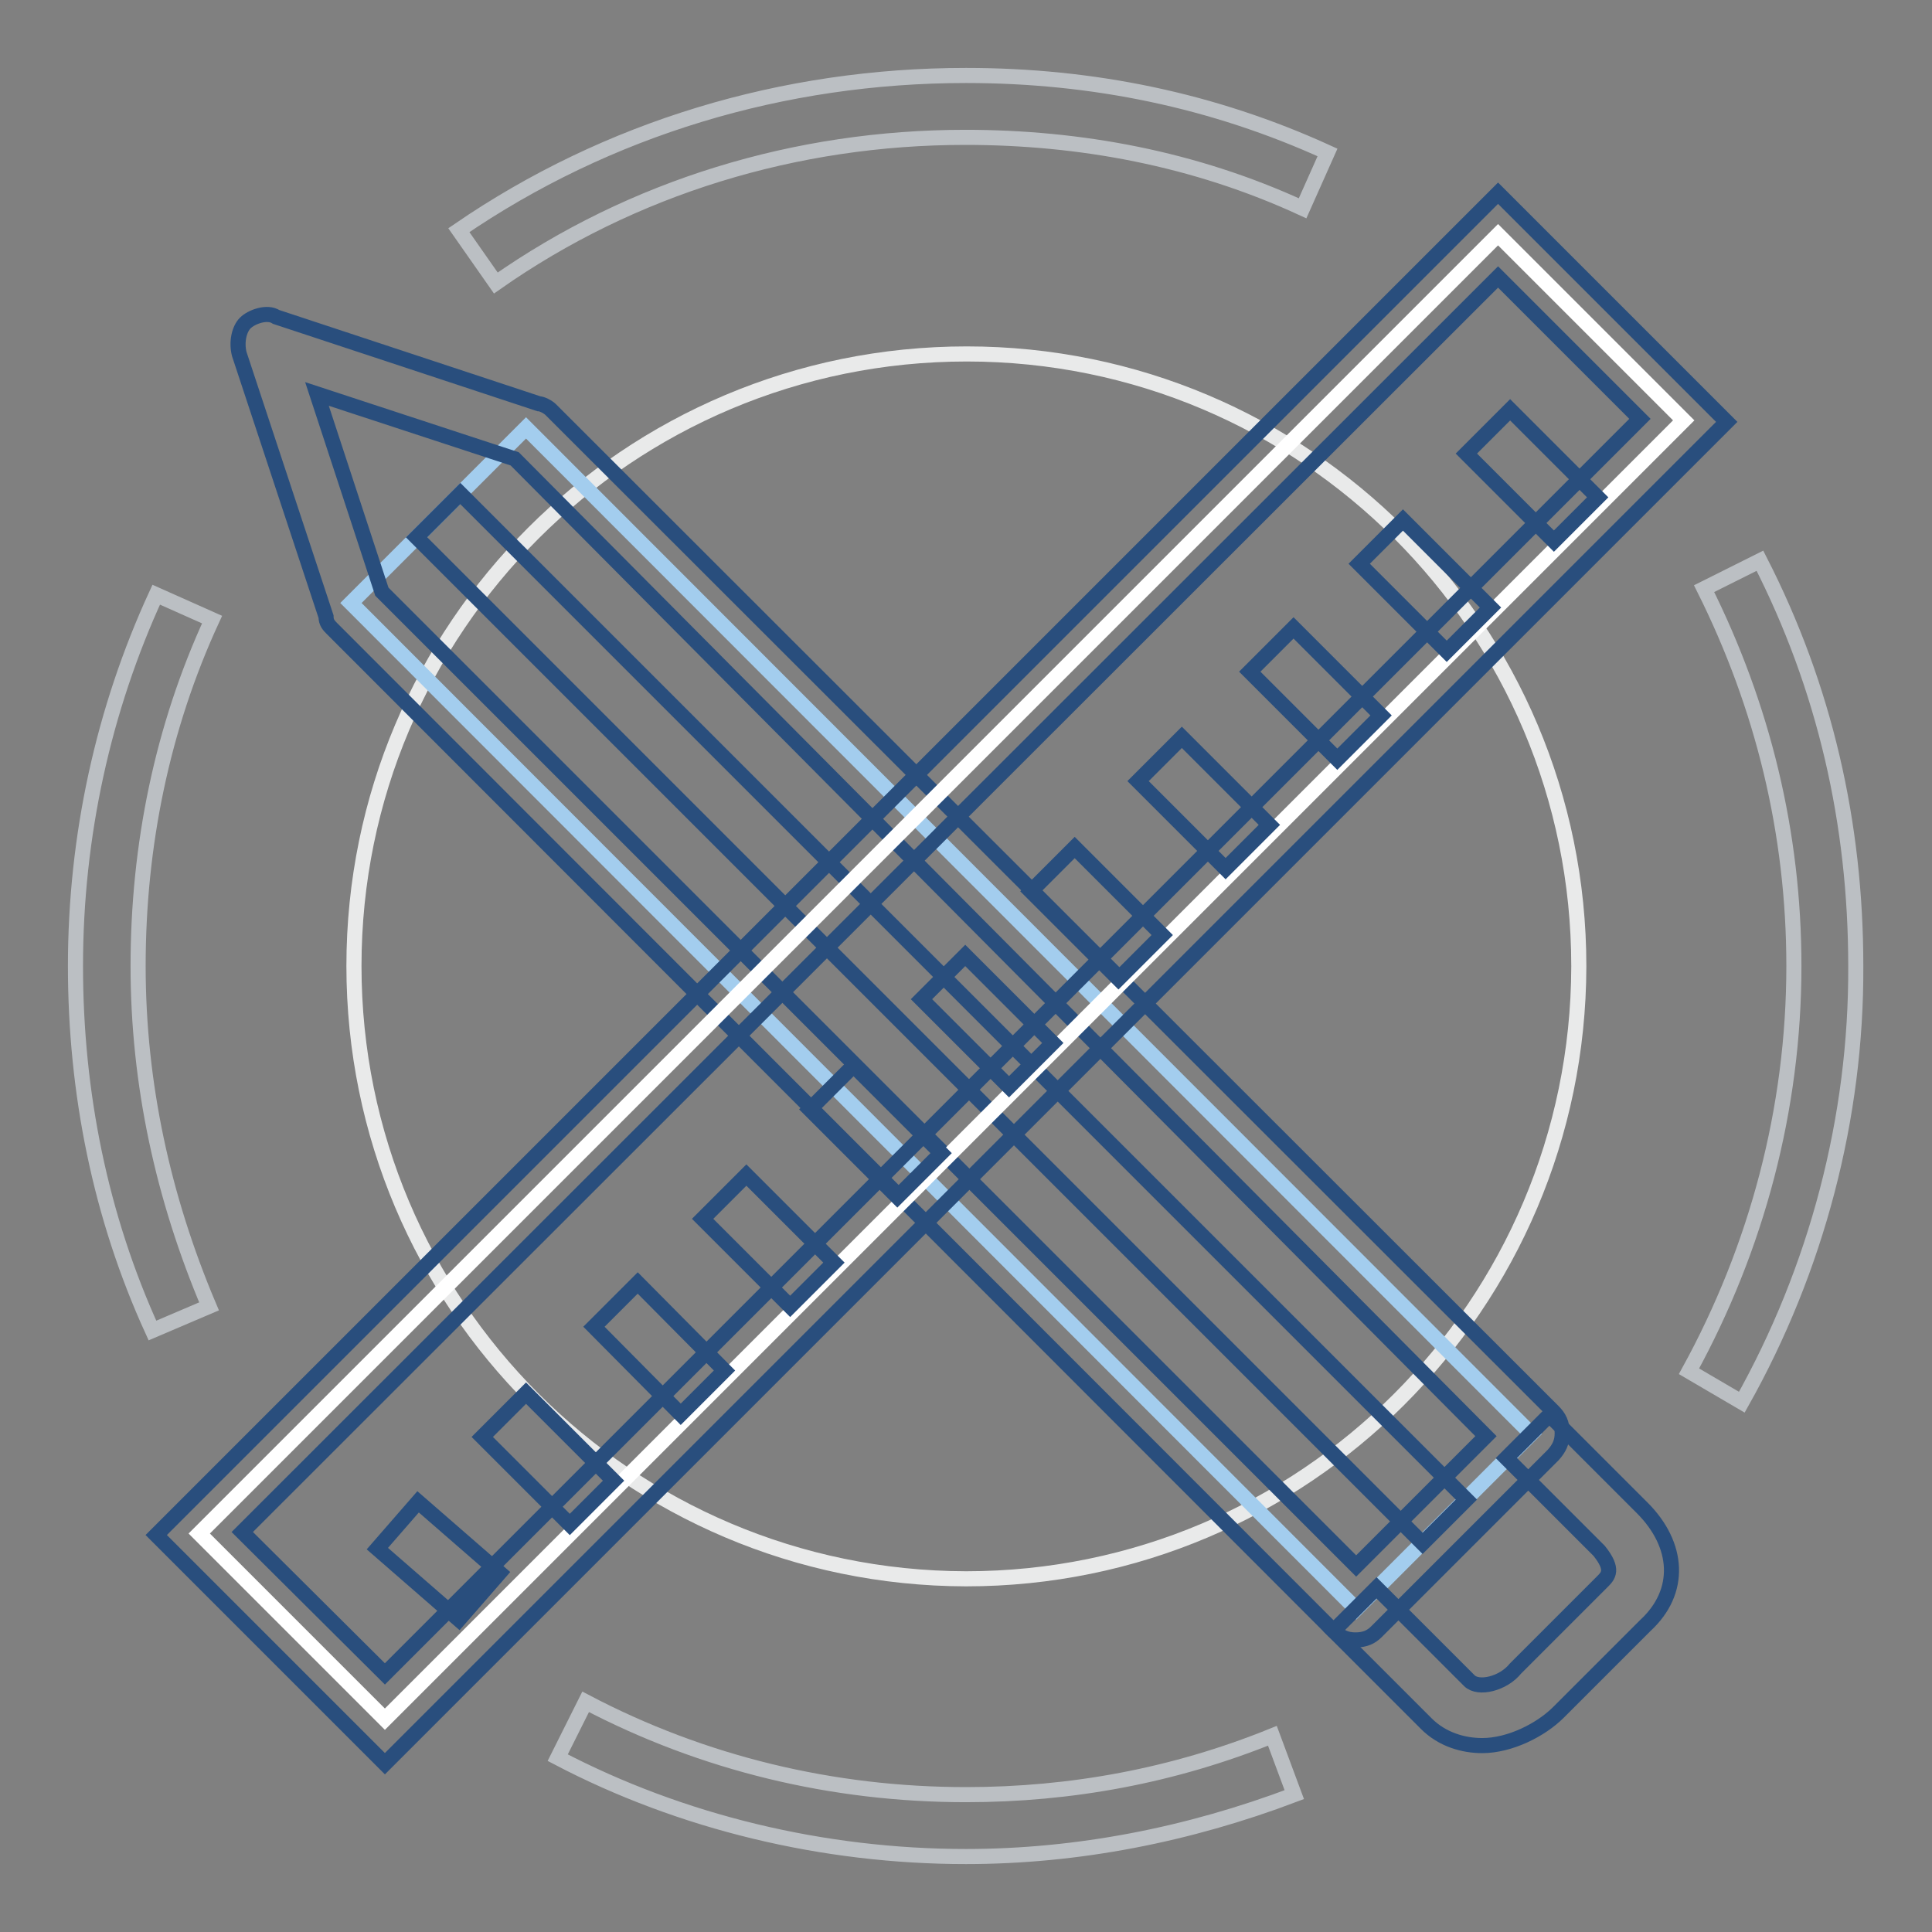 <?xml version="1.0" encoding="utf-8"?>
<!-- Svg Vector Icons : http://www.onlinewebfonts.com/icon -->
<!DOCTYPE svg PUBLIC "-//W3C//DTD SVG 1.1//EN" "http://www.w3.org/Graphics/SVG/1.1/DTD/svg11.dtd">
<svg version="1.1" xmlns="http://www.w3.org/2000/svg" xmlns:xlink="http://www.w3.org/1999/xlink" x="0px" y="0px" viewBox="0 0 256 256" enable-background="new 0 0 256 256" xml:space="preserve">
<rect x="0" y="0" width="256" height="256" fill="#808080" stroke="none"/>
<g> <path stroke-width="2" fill-opacity="0" stroke="#bbbfc3"  d="M65.7,37.5l-4.9-7C80.5,17,103.8,10,128,10c16.8,0,32.8,3.3,47.9,10.2l-3.3,7.4 c-14.3-6.6-29.5-9.4-44.7-9.4C105.5,18.2,83.8,24.8,65.7,37.5z M20.2,176.3C13.3,161.2,10,144.8,10,128c0-17.2,3.7-34,10.7-49.2 l7.4,3.3c-6.6,14.3-9.8,29.9-9.8,45.9c0,15.6,3.3,30.7,9.4,45.1L20.2,176.3L20.2,176.3z M128,246c-18.8,0-37.7-4.5-54.1-13.1 l3.7-7.4c15.6,8.2,32.8,12.3,50.4,12.3c13.9,0,27.5-2.5,40.6-7.8l2.9,7.8C157.5,243.1,142.8,246,128,246L128,246z M230.8,185.8 l-7-4.1c9-16.4,13.9-34.8,13.9-53.7c0-17.6-4.1-34.4-11.9-50l7.4-3.7c8.6,16.8,12.7,34.8,12.7,53.7 C246,148.1,240.7,168.2,230.8,185.8z"/> <path stroke-width="2" fill-opacity="0" stroke="#e9eaea"  d="M46.9,128c0,44.8,36.3,81.1,81.1,81.2c44.8,0,81.1-36.3,81.2-81.1c0,0,0,0,0-0.1 c0-44.8-36.3-81.1-81.1-81.1C83.2,46.9,46.9,83.2,46.9,128L46.9,128z"/> <path stroke-width="2" fill-opacity="0" stroke="#a3cdee"  d="M46.5,79.9l23.2-23.2L202.9,190l-23.2,23.2L46.5,79.9z"/> <path stroke-width="2" fill-opacity="0" stroke="#294e7d"  d="M179.6,217.3c-1.2,0-2-0.4-2.9-1.2L44,83.3c-0.4-0.4-0.8-0.8-0.8-1.6L31.7,46.9c-0.4-1.6,0-3.3,0.8-4.1 s2.9-1.6,4.1-0.8l34.8,11.5c0.4,0,1.2,0.4,1.6,0.8L205.8,187c0.8,0.8,1.2,1.6,1.2,2.9c0,1.2-0.4,2-1.2,2.9l-23.4,23.4 C181.7,216.9,180.9,217.3,179.6,217.3z M50.6,78.4l129.1,129.1l17.2-17.2L68.2,60.8L42,52.2L50.6,78.4z"/> <path stroke-width="2" fill-opacity="0" stroke="#294e7d"  d="M55.2,71.2l5.8-5.8l133.3,133.3l-5.8,5.8L55.2,71.2z"/> <path stroke-width="2" fill-opacity="0" stroke="#294e7d"  d="M196.4,231.3c-2.5,0-5.3-0.8-7.4-2.9l-12.3-12.3l5.7-5.7l12.3,12.3c1.2,1.2,4.5,0.4,6.1-1.6l11.5-11.5 c0.8-0.8,1.6-1.6-0.4-4.1l-12.3-12.3l5.7-5.7l12.3,12.3c4.9,4.9,5.3,11.1,0.4,15.6l-11.5,11.5C204.2,229.2,200.1,231.3,196.4,231.3 z"/> <path stroke-width="2" fill-opacity="0" stroke="#ffffff"  d="M26.4,203.2L198.5,31.1l24.6,24.6L51,227.8L26.4,203.2z"/> <path stroke-width="2" fill-opacity="0" stroke="#294e7d"  d="M51,233.7l-30.3-30.3L198.5,25.6l30.3,30.3L51,233.7L51,233.7z M32.1,203L51,221.8L217.3,55.5l-18.8-18.8 L32.1,203z"/> <path stroke-width="2" fill-opacity="0" stroke="#294e7d"  d="M180.1,74.7l5.8-5.8l11.6,11.6l-5.8,5.8L180.1,74.7z M194.3,60.1l5.8-5.8l11.6,11.6l-5.8,5.8L194.3,60.1z  M150.8,103.5l5.8-5.8l11.6,11.6l-5.8,5.8L150.8,103.5z M165.6,89l5.8-5.8L183,94.8l-5.8,5.8L165.6,89z M122.1,132.4l5.8-5.8 l11.6,11.6l-5.8,5.8L122.1,132.4z M136.6,118.1l5.8-5.8l11.6,11.6l-5.8,5.8L136.6,118.1z M93.1,161.5l5.8-5.8l11.6,11.6l-5.8,5.8 L93.1,161.5z M107.3,147l5.8-5.8l11.6,11.6l-5.8,5.8L107.3,147z M63.9,190.4l5.8-5.8l11.6,11.6l-5.8,5.8L63.9,190.4z M78.7,175.8 l5.8-5.8L96,181.6l-5.8,5.8L78.7,175.8z M50,205.2l5.4-6.2l10.8,9.4l-5.4,6.2L50,205.2z"/></g>
</svg>